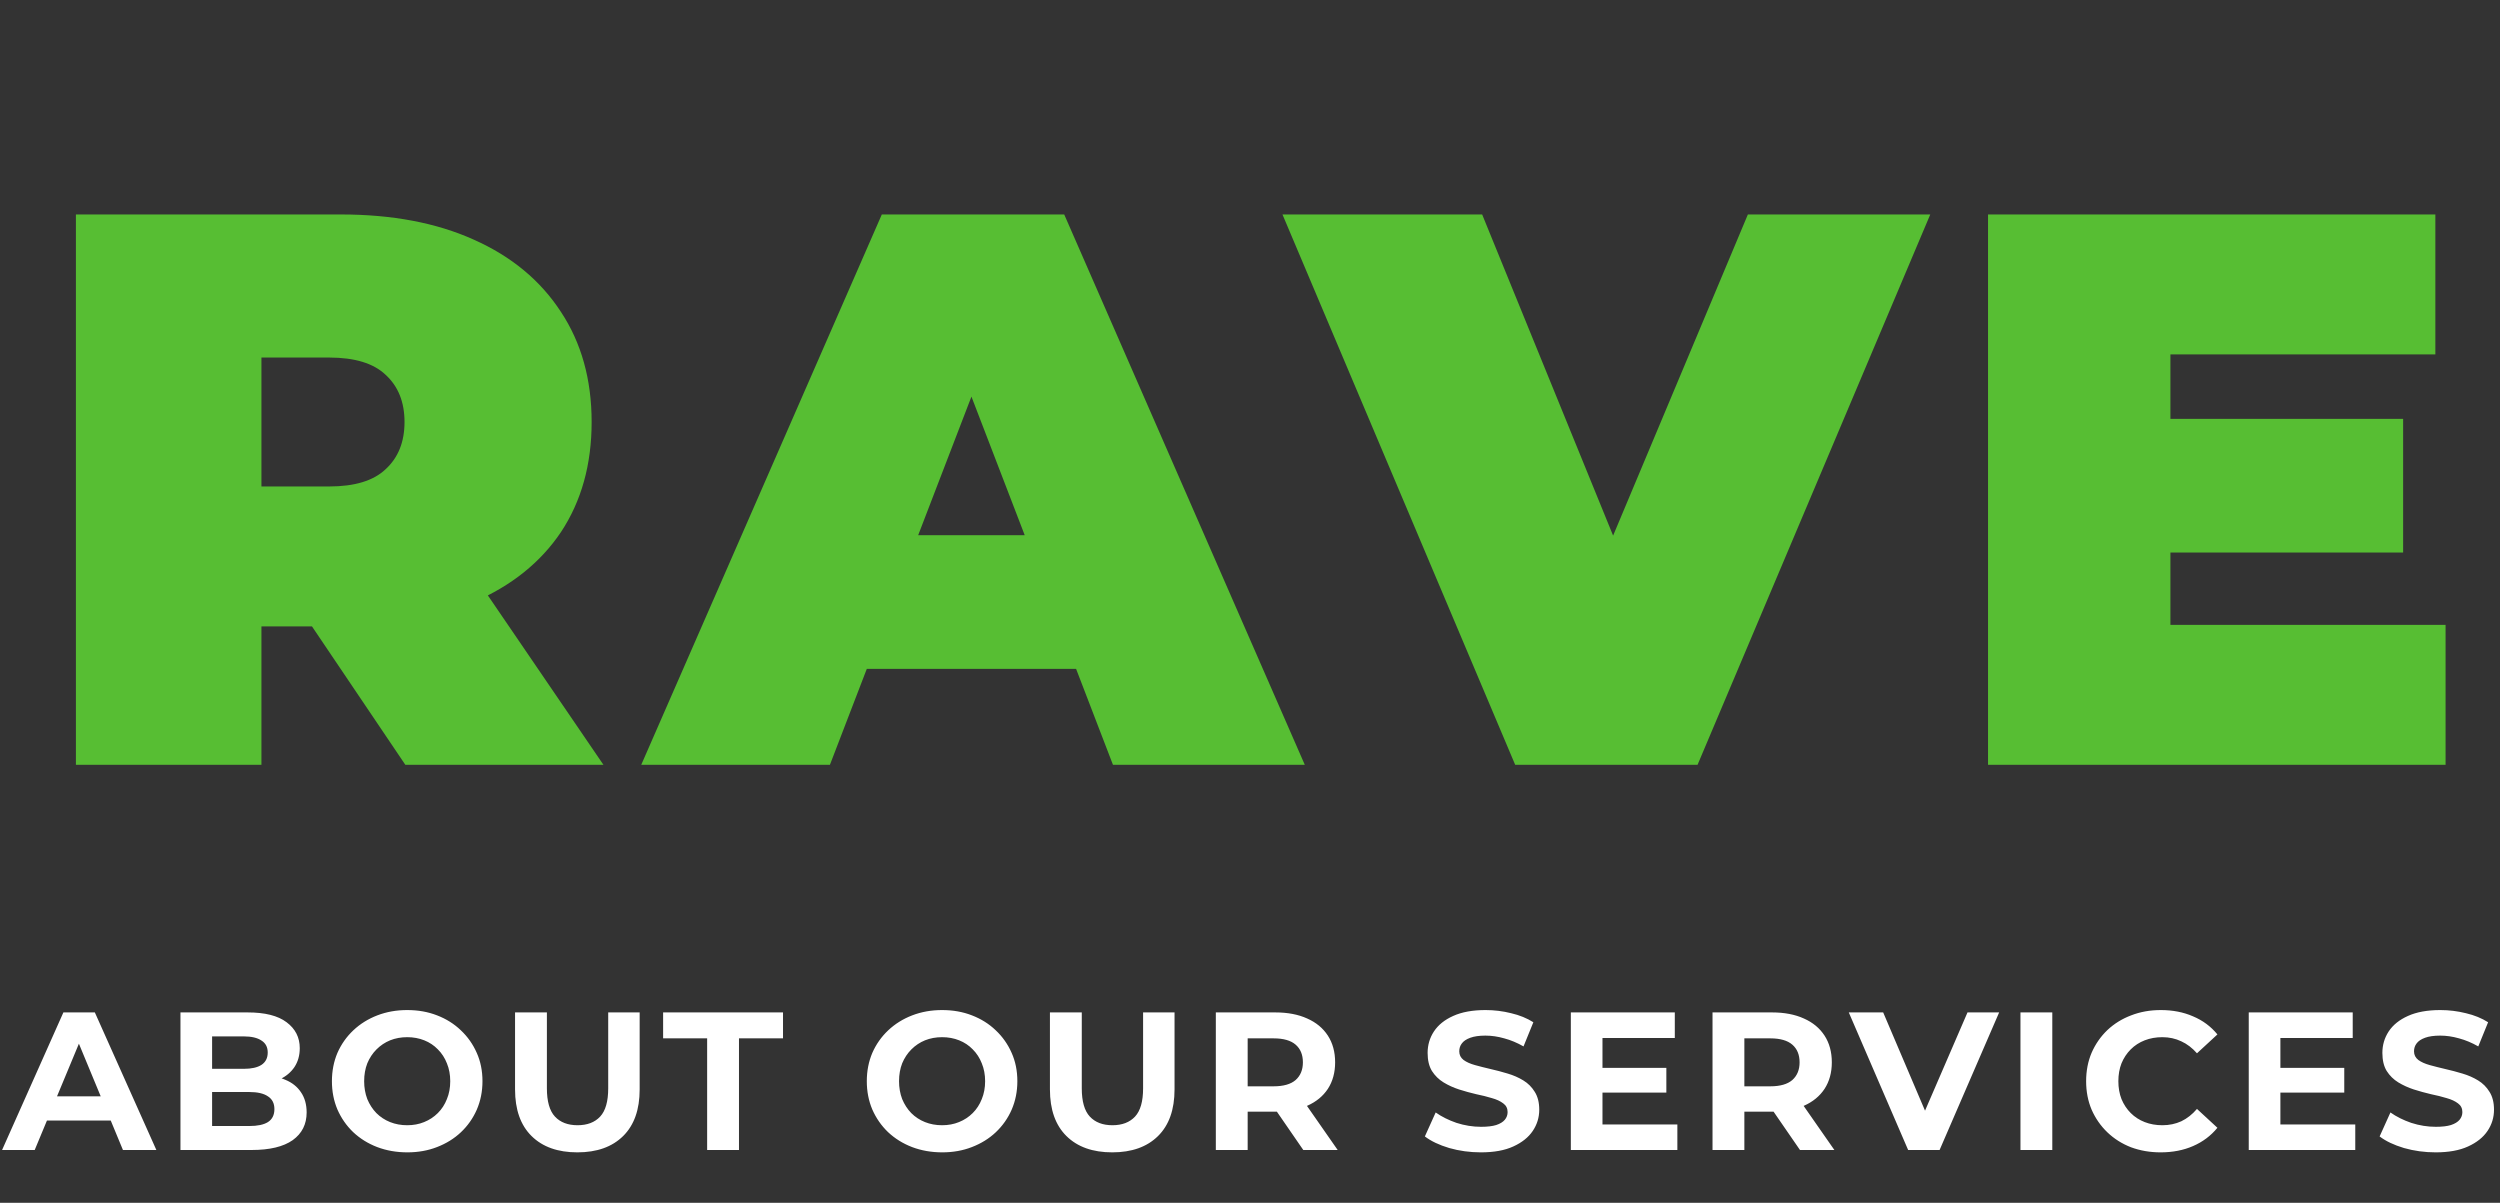 <svg width="636" height="306" viewBox="0 0 636 306" fill="none" xmlns="http://www.w3.org/2000/svg">
<rect x="0" y="0" width="636" height="306" fill="#333333" stroke="none"/>
<path d="M19.311 194.559V54.559H86.711C99.778 54.559 111.044 56.692 120.511 60.959C130.111 65.225 137.511 71.359 142.711 79.359C147.911 87.225 150.511 96.559 150.511 107.359C150.511 118.159 147.911 127.492 142.711 135.359C137.511 143.092 130.111 149.025 120.511 153.159C111.044 157.292 99.778 159.359 86.711 159.359H45.511L66.511 139.959V194.559H19.311ZM103.111 194.559L68.711 143.559H118.711L153.511 194.559H103.111ZM66.511 145.159L45.511 123.759H83.711C90.245 123.759 95.044 122.292 98.111 119.359C101.311 116.425 102.911 112.425 102.911 107.359C102.911 102.292 101.311 98.292 98.111 95.359C95.044 92.425 90.245 90.959 83.711 90.959H45.511L66.511 69.559V145.159ZM163.135 194.559L224.335 54.559H270.735L331.935 194.559H283.135L237.935 76.959H256.335L211.135 194.559H163.135ZM199.535 170.159L211.535 136.159H275.935L287.935 170.159H199.535ZM385.46 194.559L326.26 54.559H377.06L425.26 172.759H395.06L444.66 54.559H491.06L431.86 194.559H385.46ZM548.956 106.559H611.356V140.559H548.956V106.559ZM552.156 158.959H622.156V194.559H505.756V54.559H619.556V90.159H552.156V158.959Z" fill="#57BE33"/>
<path d="M0.528 292.559L16.128 257.559H24.128L39.778 292.559H31.277L18.477 261.659H21.677L8.828 292.559H0.528ZM8.328 285.059L10.477 278.909H28.477L30.677 285.059H8.328ZM45.909 292.559V257.559H63.009C67.409 257.559 70.709 258.392 72.909 260.059C75.142 261.725 76.259 263.925 76.259 266.659C76.259 268.492 75.809 270.092 74.909 271.459C74.009 272.792 72.775 273.825 71.209 274.559C69.642 275.292 67.842 275.659 65.809 275.659L66.759 273.609C68.959 273.609 70.909 273.975 72.609 274.709C74.309 275.409 75.626 276.459 76.559 277.859C77.525 279.259 78.009 280.975 78.009 283.009C78.009 286.009 76.826 288.359 74.459 290.059C72.092 291.725 68.609 292.559 64.009 292.559H45.909ZM53.959 286.459H63.409C65.509 286.459 67.092 286.125 68.159 285.459C69.259 284.759 69.809 283.659 69.809 282.159C69.809 280.692 69.259 279.609 68.159 278.909C67.092 278.175 65.509 277.809 63.409 277.809H53.359V271.909H62.009C63.975 271.909 65.475 271.575 66.509 270.909C67.576 270.209 68.109 269.159 68.109 267.759C68.109 266.392 67.576 265.375 66.509 264.709C65.475 264.009 63.975 263.659 62.009 263.659H53.959V286.459ZM103.641 293.159C100.875 293.159 98.308 292.709 95.941 291.809C93.608 290.909 91.575 289.642 89.841 288.009C88.141 286.375 86.808 284.459 85.841 282.259C84.908 280.059 84.441 277.659 84.441 275.059C84.441 272.459 84.908 270.059 85.841 267.859C86.808 265.659 88.158 263.742 89.891 262.109C91.624 260.475 93.658 259.209 95.991 258.309C98.325 257.409 100.858 256.959 103.591 256.959C106.358 256.959 108.891 257.409 111.191 258.309C113.525 259.209 115.541 260.475 117.241 262.109C118.975 263.742 120.325 265.659 121.291 267.859C122.258 270.025 122.741 272.425 122.741 275.059C122.741 277.659 122.258 280.075 121.291 282.309C120.325 284.509 118.975 286.425 117.241 288.059C115.541 289.659 113.525 290.909 111.191 291.809C108.891 292.709 106.375 293.159 103.641 293.159ZM103.591 286.259C105.158 286.259 106.591 285.992 107.891 285.459C109.225 284.925 110.391 284.159 111.391 283.159C112.391 282.159 113.158 280.975 113.691 279.609C114.258 278.242 114.541 276.725 114.541 275.059C114.541 273.392 114.258 271.875 113.691 270.509C113.158 269.142 112.391 267.959 111.391 266.959C110.425 265.959 109.275 265.192 107.941 264.659C106.608 264.125 105.158 263.859 103.591 263.859C102.025 263.859 100.575 264.125 99.241 264.659C97.941 265.192 96.791 265.959 95.791 266.959C94.791 267.959 94.008 269.142 93.441 270.509C92.908 271.875 92.641 273.392 92.641 275.059C92.641 276.692 92.908 278.209 93.441 279.609C94.008 280.975 94.775 282.159 95.741 283.159C96.741 284.159 97.908 284.925 99.241 285.459C100.575 285.992 102.025 286.259 103.591 286.259ZM146.879 293.159C141.912 293.159 138.029 291.775 135.229 289.009C132.429 286.242 131.029 282.292 131.029 277.159V257.559H139.129V276.859C139.129 280.192 139.812 282.592 141.179 284.059C142.545 285.525 144.462 286.259 146.929 286.259C149.395 286.259 151.312 285.525 152.679 284.059C154.045 282.592 154.729 280.192 154.729 276.859V257.559H162.729V277.159C162.729 282.292 161.329 286.242 158.529 289.009C155.729 291.775 151.845 293.159 146.879 293.159ZM179.897 292.559V264.159H168.697V257.559H199.197V264.159H187.997V292.559H179.897ZM239.715 293.159C236.949 293.159 234.382 292.709 232.015 291.809C229.682 290.909 227.649 289.642 225.915 288.009C224.215 286.375 222.882 284.459 221.915 282.259C220.982 280.059 220.515 277.659 220.515 275.059C220.515 272.459 220.982 270.059 221.915 267.859C222.882 265.659 224.232 263.742 225.965 262.109C227.699 260.475 229.732 259.209 232.065 258.309C234.399 257.409 236.932 256.959 239.665 256.959C242.432 256.959 244.965 257.409 247.265 258.309C249.599 259.209 251.615 260.475 253.315 262.109C255.049 263.742 256.399 265.659 257.365 267.859C258.332 270.025 258.815 272.425 258.815 275.059C258.815 277.659 258.332 280.075 257.365 282.309C256.399 284.509 255.049 286.425 253.315 288.059C251.615 289.659 249.599 290.909 247.265 291.809C244.965 292.709 242.449 293.159 239.715 293.159ZM239.665 286.259C241.232 286.259 242.665 285.992 243.965 285.459C245.299 284.925 246.465 284.159 247.465 283.159C248.465 282.159 249.232 280.975 249.765 279.609C250.332 278.242 250.615 276.725 250.615 275.059C250.615 273.392 250.332 271.875 249.765 270.509C249.232 269.142 248.465 267.959 247.465 266.959C246.499 265.959 245.349 265.192 244.015 264.659C242.682 264.125 241.232 263.859 239.665 263.859C238.099 263.859 236.649 264.125 235.315 264.659C234.015 265.192 232.865 265.959 231.865 266.959C230.865 267.959 230.082 269.142 229.515 270.509C228.982 271.875 228.715 273.392 228.715 275.059C228.715 276.692 228.982 278.209 229.515 279.609C230.082 280.975 230.849 282.159 231.815 283.159C232.815 284.159 233.982 284.925 235.315 285.459C236.649 285.992 238.099 286.259 239.665 286.259ZM282.953 293.159C277.986 293.159 274.103 291.775 271.303 289.009C268.503 286.242 267.103 282.292 267.103 277.159V257.559H275.203V276.859C275.203 280.192 275.886 282.592 277.253 284.059C278.62 285.525 280.536 286.259 283.003 286.259C285.47 286.259 287.386 285.525 288.753 284.059C290.12 282.592 290.803 280.192 290.803 276.859V257.559H298.803V277.159C298.803 282.292 297.403 286.242 294.603 289.009C291.803 291.775 287.92 293.159 282.953 293.159ZM309.307 292.559V257.559H324.457C327.591 257.559 330.291 258.075 332.557 259.109C334.824 260.109 336.574 261.559 337.807 263.459C339.041 265.359 339.657 267.625 339.657 270.259C339.657 272.859 339.041 275.109 337.807 277.009C336.574 278.875 334.824 280.309 332.557 281.309C330.291 282.309 327.591 282.809 324.457 282.809H313.807L317.407 279.259V292.559H309.307ZM331.557 292.559L322.807 279.859H331.457L340.307 292.559H331.557ZM317.407 280.159L313.807 276.359H324.007C326.507 276.359 328.374 275.825 329.607 274.759C330.841 273.659 331.457 272.159 331.457 270.259C331.457 268.325 330.841 266.825 329.607 265.759C328.374 264.692 326.507 264.159 324.007 264.159H313.807L317.407 260.309V280.159ZM376.735 293.159C373.935 293.159 371.252 292.792 368.685 292.059C366.118 291.292 364.052 290.309 362.485 289.109L365.235 283.009C366.735 284.075 368.502 284.959 370.535 285.659C372.602 286.325 374.685 286.659 376.785 286.659C378.385 286.659 379.668 286.509 380.635 286.209C381.635 285.875 382.368 285.425 382.835 284.859C383.302 284.292 383.535 283.642 383.535 282.909C383.535 281.975 383.168 281.242 382.435 280.709C381.702 280.142 380.735 279.692 379.535 279.359C378.335 278.992 377.002 278.659 375.535 278.359C374.102 278.025 372.652 277.625 371.185 277.159C369.752 276.692 368.435 276.092 367.235 275.359C366.035 274.625 365.052 273.659 364.285 272.459C363.552 271.259 363.185 269.725 363.185 267.859C363.185 265.859 363.718 264.042 364.785 262.409C365.885 260.742 367.518 259.425 369.685 258.459C371.885 257.459 374.635 256.959 377.935 256.959C380.135 256.959 382.302 257.225 384.435 257.759C386.568 258.259 388.452 259.025 390.085 260.059L387.585 266.209C385.952 265.275 384.318 264.592 382.685 264.159C381.052 263.692 379.452 263.459 377.885 263.459C376.318 263.459 375.035 263.642 374.035 264.009C373.035 264.375 372.318 264.859 371.885 265.459C371.452 266.025 371.235 266.692 371.235 267.459C371.235 268.359 371.602 269.092 372.335 269.659C373.068 270.192 374.035 270.625 375.235 270.959C376.435 271.292 377.752 271.625 379.185 271.959C380.652 272.292 382.102 272.675 383.535 273.109C385.002 273.542 386.335 274.125 387.535 274.859C388.735 275.592 389.702 276.559 390.435 277.759C391.202 278.959 391.585 280.475 391.585 282.309C391.585 284.275 391.035 286.075 389.935 287.709C388.835 289.342 387.185 290.659 384.985 291.659C382.818 292.659 380.068 293.159 376.735 293.159ZM407.07 271.659H423.92V277.959H407.07V271.659ZM407.67 286.059H426.72V292.559H399.62V257.559H426.07V264.059H407.67V286.059ZM435.665 292.559V257.559H450.815C453.948 257.559 456.648 258.075 458.915 259.109C461.181 260.109 462.931 261.559 464.165 263.459C465.398 265.359 466.015 267.625 466.015 270.259C466.015 272.859 465.398 275.109 464.165 277.009C462.931 278.875 461.181 280.309 458.915 281.309C456.648 282.309 453.948 282.809 450.815 282.809H440.165L443.765 279.259V292.559H435.665ZM457.915 292.559L449.165 279.859H457.815L466.665 292.559H457.915ZM443.765 280.159L440.165 276.359H450.365C452.865 276.359 454.731 275.825 455.965 274.759C457.198 273.659 457.815 272.159 457.815 270.259C457.815 268.325 457.198 266.825 455.965 265.759C454.731 264.692 452.865 264.159 450.365 264.159H440.165L443.765 260.309V280.159ZM485.432 292.559L470.332 257.559H479.082L492.282 288.559H487.132L500.532 257.559H508.582L493.432 292.559H485.432ZM514.004 292.559V257.559H522.104V292.559H514.004ZM549.661 293.159C546.961 293.159 544.444 292.725 542.111 291.859C539.811 290.959 537.811 289.692 536.111 288.059C534.411 286.425 533.077 284.509 532.111 282.309C531.177 280.109 530.711 277.692 530.711 275.059C530.711 272.425 531.177 270.009 532.111 267.809C533.077 265.609 534.411 263.692 536.111 262.059C537.844 260.425 539.861 259.175 542.161 258.309C544.461 257.409 546.977 256.959 549.711 256.959C552.744 256.959 555.477 257.492 557.911 258.559C560.377 259.592 562.444 261.125 564.111 263.159L558.911 267.959C557.711 266.592 556.377 265.575 554.911 264.909C553.444 264.209 551.844 263.859 550.111 263.859C548.477 263.859 546.977 264.125 545.611 264.659C544.244 265.192 543.061 265.959 542.061 266.959C541.061 267.959 540.277 269.142 539.711 270.509C539.177 271.875 538.911 273.392 538.911 275.059C538.911 276.725 539.177 278.242 539.711 279.609C540.277 280.975 541.061 282.159 542.061 283.159C543.061 284.159 544.244 284.925 545.611 285.459C546.977 285.992 548.477 286.259 550.111 286.259C551.844 286.259 553.444 285.925 554.911 285.259C556.377 284.559 557.711 283.509 558.911 282.109L564.111 286.909C562.444 288.942 560.377 290.492 557.911 291.559C555.477 292.625 552.727 293.159 549.661 293.159ZM579.531 271.659H596.381V277.959H579.531V271.659ZM580.131 286.059H599.181V292.559H572.081V257.559H598.531V264.059H580.131V286.059ZM619.626 293.159C616.826 293.159 614.142 292.792 611.576 292.059C609.009 291.292 606.942 290.309 605.376 289.109L608.126 283.009C609.626 284.075 611.392 284.959 613.426 285.659C615.492 286.325 617.576 286.659 619.676 286.659C621.276 286.659 622.559 286.509 623.526 286.209C624.526 285.875 625.259 285.425 625.726 284.859C626.192 284.292 626.426 283.642 626.426 282.909C626.426 281.975 626.059 281.242 625.326 280.709C624.592 280.142 623.626 279.692 622.426 279.359C621.226 278.992 619.892 278.659 618.426 278.359C616.992 278.025 615.542 277.625 614.076 277.159C612.642 276.692 611.326 276.092 610.126 275.359C608.926 274.625 607.942 273.659 607.176 272.459C606.442 271.259 606.076 269.725 606.076 267.859C606.076 265.859 606.609 264.042 607.676 262.409C608.776 260.742 610.409 259.425 612.576 258.459C614.776 257.459 617.526 256.959 620.826 256.959C623.026 256.959 625.192 257.225 627.326 257.759C629.459 258.259 631.342 259.025 632.976 260.059L630.476 266.209C628.842 265.275 627.209 264.592 625.576 264.159C623.942 263.692 622.342 263.459 620.776 263.459C619.209 263.459 617.926 263.642 616.926 264.009C615.926 264.375 615.209 264.859 614.776 265.459C614.342 266.025 614.126 266.692 614.126 267.459C614.126 268.359 614.492 269.092 615.226 269.659C615.959 270.192 616.926 270.625 618.126 270.959C619.326 271.292 620.642 271.625 622.076 271.959C623.542 272.292 624.992 272.675 626.426 273.109C627.892 273.542 629.226 274.125 630.426 274.859C631.626 275.592 632.592 276.559 633.326 277.759C634.092 278.959 634.476 280.475 634.476 282.309C634.476 284.275 633.926 286.075 632.826 287.709C631.726 289.342 630.076 290.659 627.876 291.659C625.709 292.659 622.959 293.159 619.626 293.159Z" fill="white"/>
</svg>
